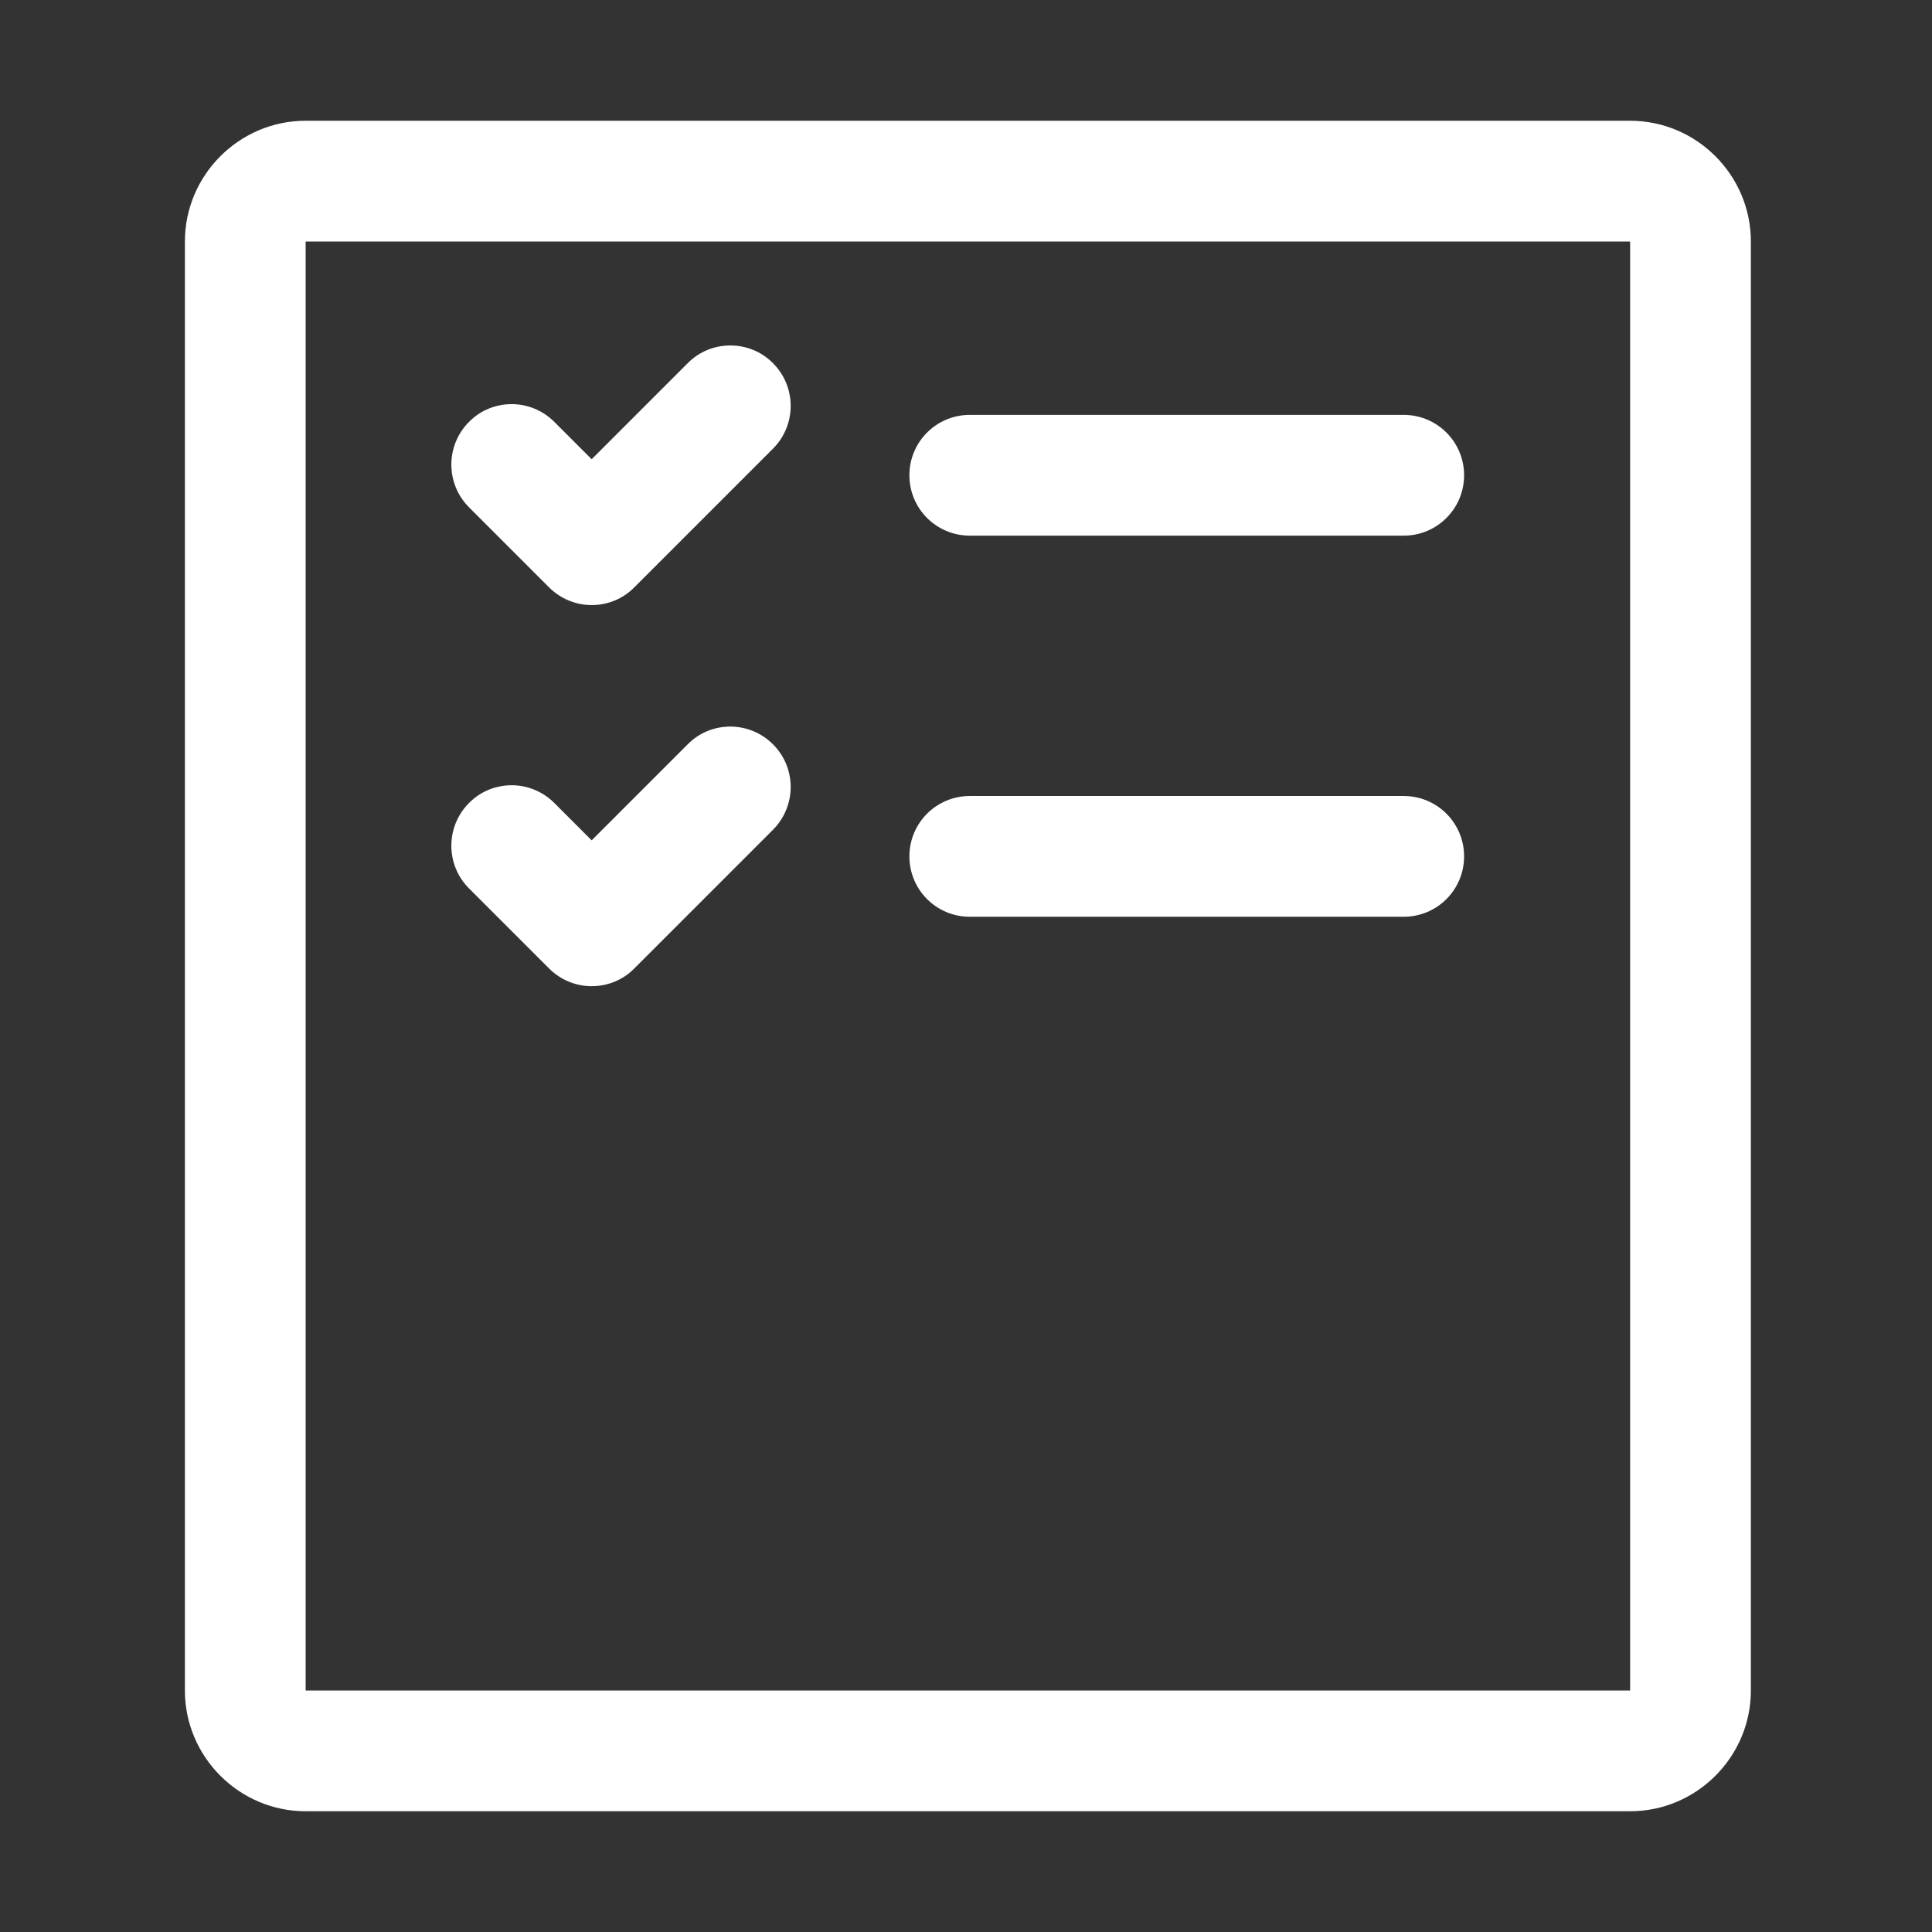 <?xml version="1.0" standalone="no"?><!DOCTYPE svg PUBLIC "-//W3C//DTD SVG 1.1//EN" "http://www.w3.org/Graphics/SVG/1.1/DTD/svg11.dtd"><svg t="1576588210936" class="icon" viewBox="0 0 1024 1024" version="1.1" xmlns="http://www.w3.org/2000/svg" p-id="3781" xmlns:xlink="http://www.w3.org/1999/xlink" width="200" height="200"><rect x="0" y="0" width="1024" height="1024" fill="#333333" stroke="none"/><defs><style type="text/css"></style></defs><path d="M 864 64 H 162 c -35.2 0 -64 28.8 -64 64 v 768 c 0 35.2 28.8 64 64 64 h 702 c 35.2 0 64 -28.8 64 -64 V 128 c 0 -35.2 -28.8 -64 -64 -64 Z m 0 831.9 l -0.1 0.1 H 162.1 l -0.1 -0.1 V 128.1 l 0.1 -0.1 h 701.8 l 0.1 0.1 v 767.8 Z" p-id="3782" fill="#ffffff"></path><path d="M 387.1 183.1 c -8.2 0 -16.4 3.1 -22.6 9.4 l -50.9 50.9 l -19.8 -19.8 c -6.2 -6.2 -14.4 -9.4 -22.6 -9.4 s -16.4 3.1 -22.6 9.4 c -12.5 12.5 -12.5 32.8 0 45.3 l 19.8 19.8 l 22.6 22.6 c 6.2 6.2 14.4 9.4 22.6 9.4 c 8.2 0 16.4 -3.1 22.6 -9.4 l 22.6 -22.6 l 50.9 -50.9 c 12.5 -12.5 12.5 -32.8 0 -45.3 c -6.2 -6.3 -14.4 -9.4 -22.6 -9.4 Z M 744 219.9 H 514 c -17.7 0 -32 14.3 -32 32 s 14.3 32 32 32 h 230 c 17.7 0 32 -14.3 32 -32 s -14.3 -32 -32 -32 Z M 409.7 394.5 c -6.2 -6.2 -14.4 -9.4 -22.6 -9.4 s -16.4 3.1 -22.6 9.4 l -50.9 50.9 l -19.8 -19.8 c -6.2 -6.2 -14.4 -9.4 -22.6 -9.4 s -16.4 3.1 -22.6 9.4 c -12.5 12.5 -12.5 32.8 0 45.3 l 19.8 19.8 l 22.6 22.6 c 6.2 6.2 14.4 9.4 22.6 9.4 c 8.2 0 16.4 -3.1 22.6 -9.4 l 22.6 -22.6 l 50.9 -50.9 c 12.5 -12.6 12.5 -32.8 0 -45.3 Z M 744 421.9 H 514 c -17.7 0 -32 14.3 -32 32 s 14.3 32 32 32 h 230 c 17.7 0 32 -14.3 32 -32 s -14.3 -32 -32 -32 Z" p-id="3783" fill="#ffffff"></path></svg>